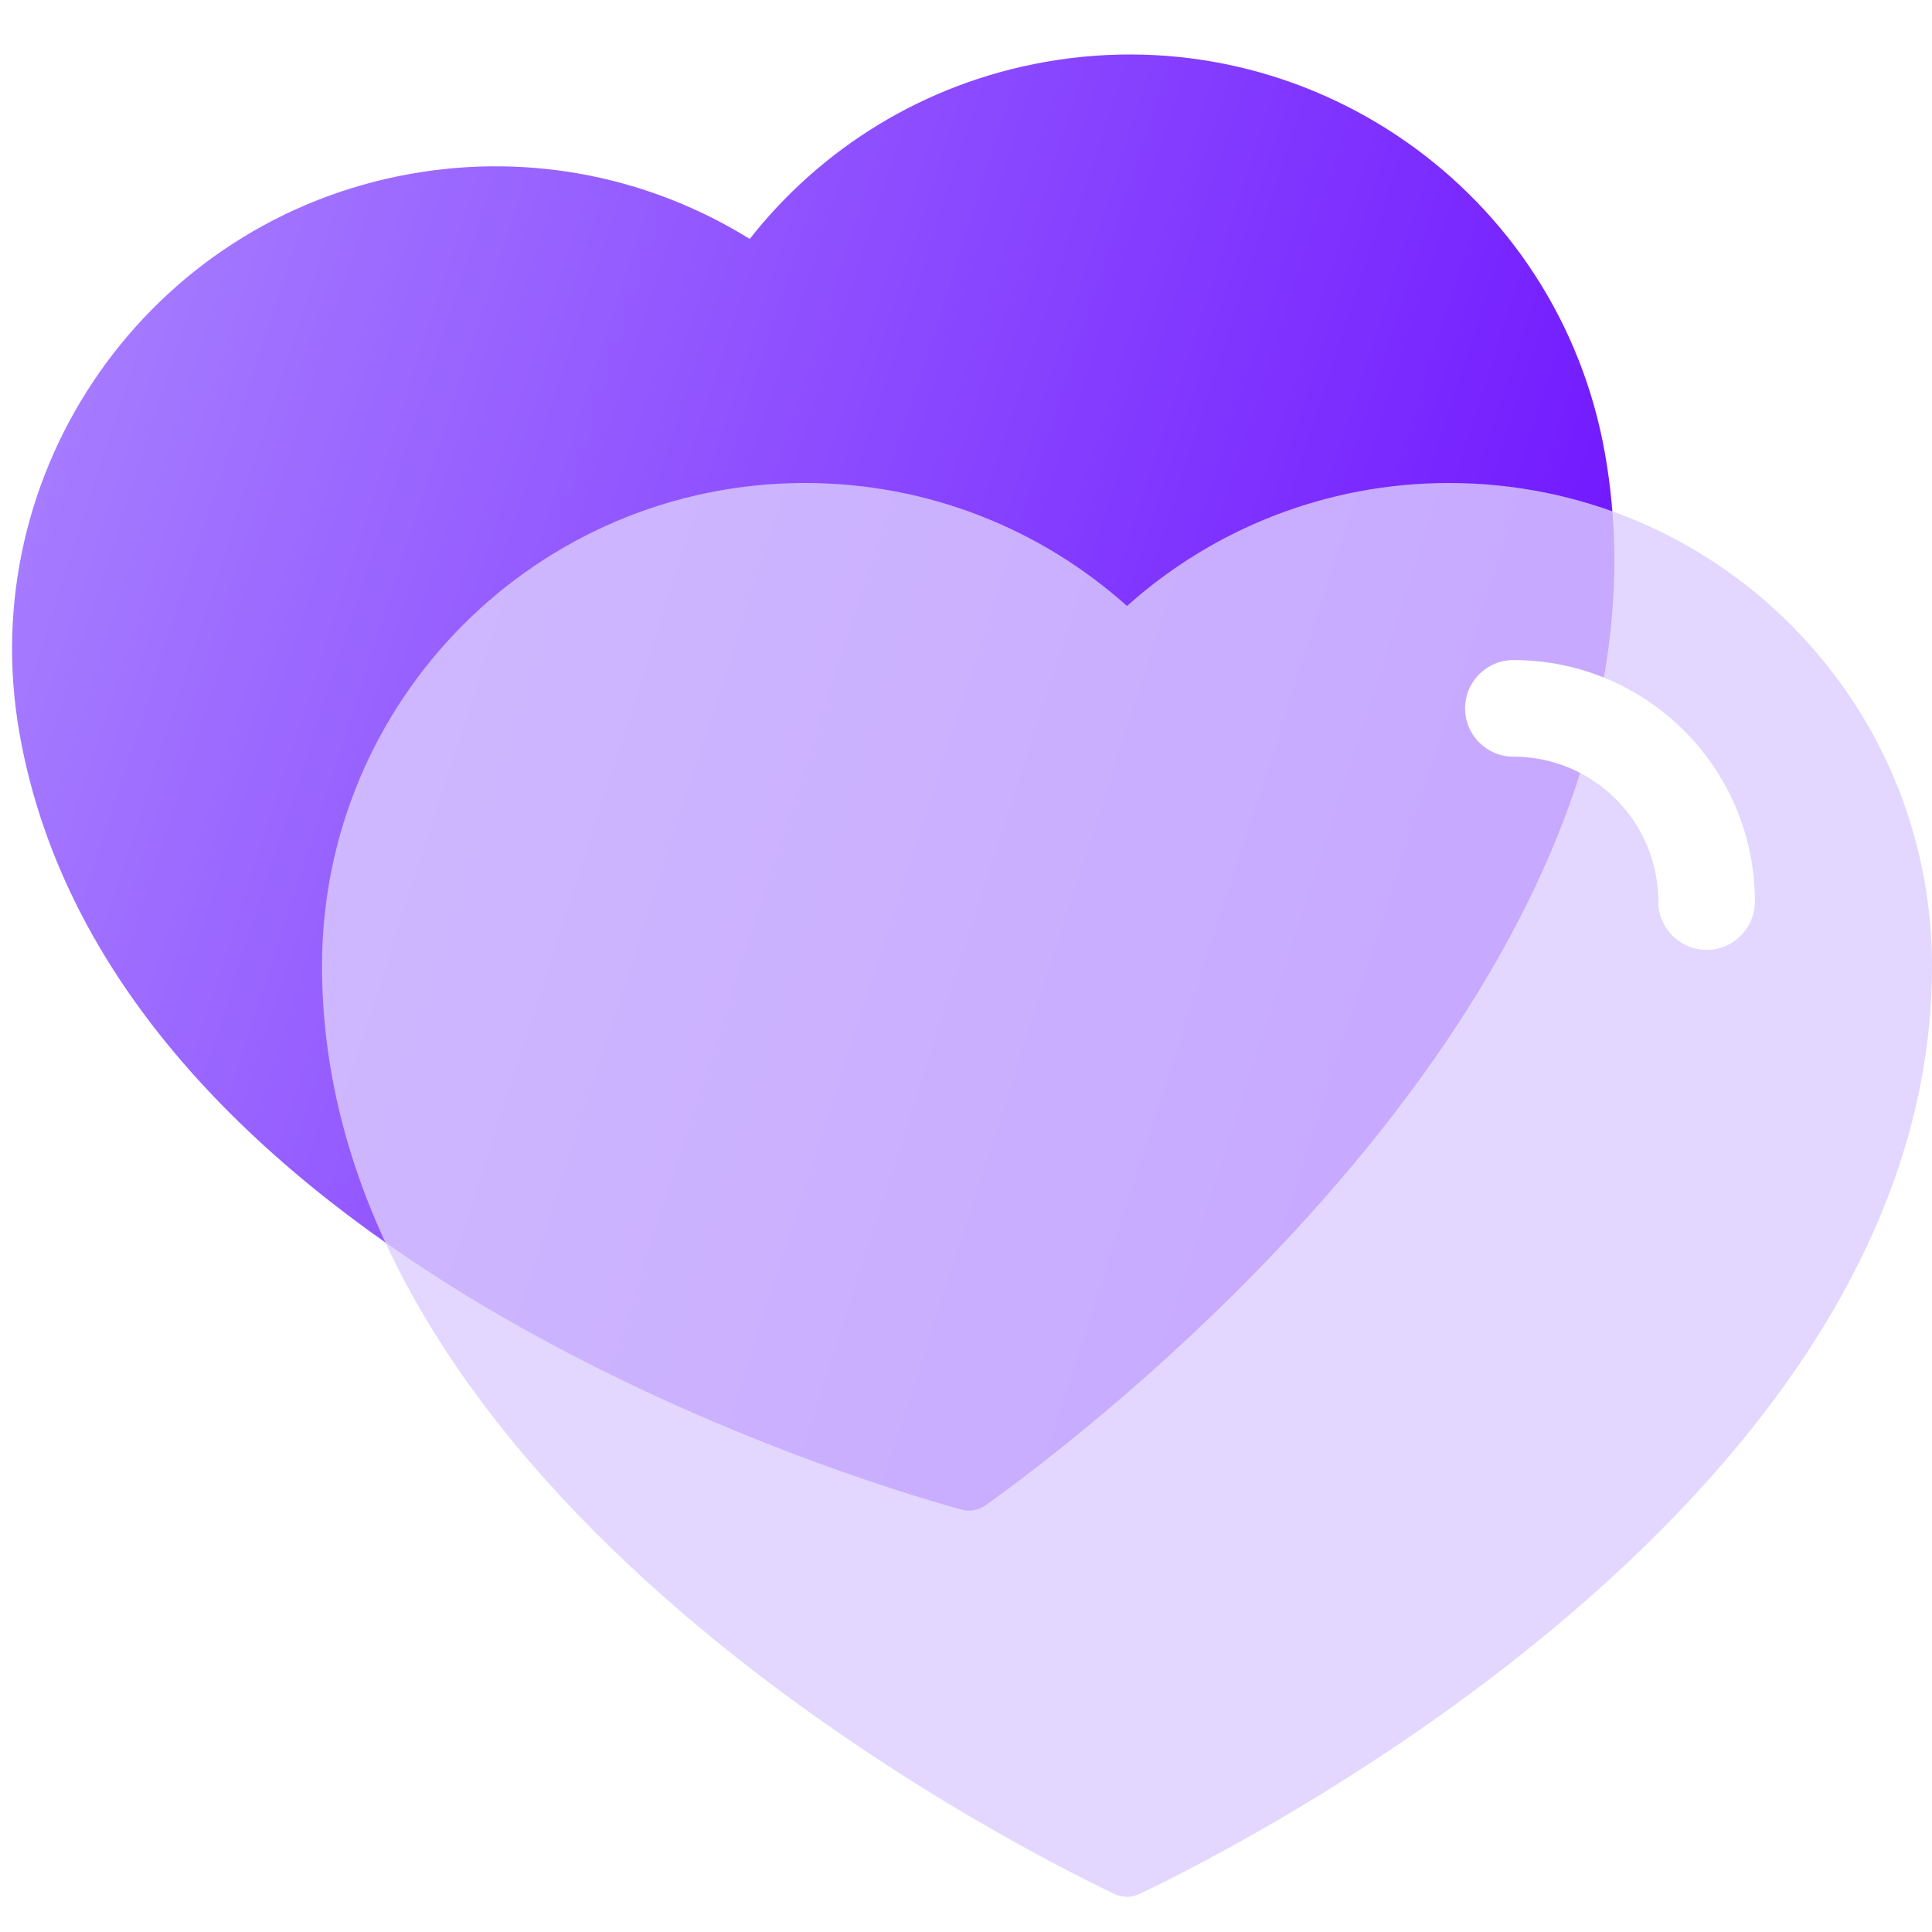 <svg width="240" height="240" viewBox="0 0 240 240" fill="none" xmlns="http://www.w3.org/2000/svg">
<g clip-path="url(#clip0_2180_8972)">
<g filter="url(#filter0_b_2180_8972)">
<path d="M199.38 56.359C210.833 121.31 133.913 178.811 122.457 186.972C121.529 187.633 120.474 187.819 119.376 187.515C105.819 183.764 13.871 156.04 2.419 91.088C-3.335 58.455 18.455 27.335 51.089 21.581C66.222 18.913 81.03 22.168 93.134 29.681C101.938 18.481 114.739 10.358 129.873 7.689C162.507 1.935 193.626 23.725 199.38 56.359Z" fill="url(#paint0_linear_2180_8972)"/>
</g>
<g filter="url(#filter1_b_2180_8972)">
<path d="M240 120C240 185.953 154.264 229.223 141.564 235.271C140.536 235.761 139.464 235.761 138.436 235.271C125.736 229.223 40 185.953 40 120C40 86.863 66.863 60 100 60C115.367 60 129.385 65.777 140 75.278C150.615 65.777 164.633 60 180 60C213.137 60 240 86.863 240 120Z" fill="#DCCDFF" fill-opacity="0.8"/>
</g>
<path fill-rule="evenodd" clip-rule="evenodd" d="M206 111.996C206 102.055 197.941 93.996 188 93.996C184.686 93.996 182 91.31 182 87.996C182 84.682 184.686 81.996 188 81.996C204.569 81.996 218 95.428 218 111.996C218 115.31 215.314 117.996 212 117.996C208.686 117.996 206 115.31 206 111.996Z" fill="white"/>
</g>
<defs>
<filter id="filter0_b_2180_8972" x="-3.502" y="1.768" width="209.041" height="190.889" filterUnits="userSpaceOnUse" color-interpolation-filters="sRGB">
<feFlood flood-opacity="0" result="BackgroundImageFix"/>
<feGaussianBlur in="BackgroundImageFix" stdDeviation="2.5"/>
<feComposite in2="SourceAlpha" operator="in" result="effect1_backgroundBlur_2180_8972"/>
<feBlend mode="normal" in="SourceGraphic" in2="effect1_backgroundBlur_2180_8972" result="shape"/>
</filter>
<filter id="filter1_b_2180_8972" x="35" y="55" width="210" height="185.639" filterUnits="userSpaceOnUse" color-interpolation-filters="sRGB">
<feFlood flood-opacity="0" result="BackgroundImageFix"/>
<feGaussianBlur in="BackgroundImageFix" stdDeviation="2.5"/>
<feComposite in2="SourceAlpha" operator="in" result="effect1_backgroundBlur_2180_8972"/>
<feBlend mode="normal" in="SourceGraphic" in2="effect1_backgroundBlur_2180_8972" result="shape"/>
</filter>
<linearGradient id="paint0_linear_2180_8972" x1="-8" y1="32" x2="238.558" y2="111.746" gradientUnits="userSpaceOnUse">
<stop stop-color="#AB86FF"/>
<stop offset="1" stop-color="#6400FF"/>
</linearGradient>
<clipPath id="clip0_2180_8972">
<rect width="240" height="240" fill="white"/>
</clipPath>
</defs>
</svg>
